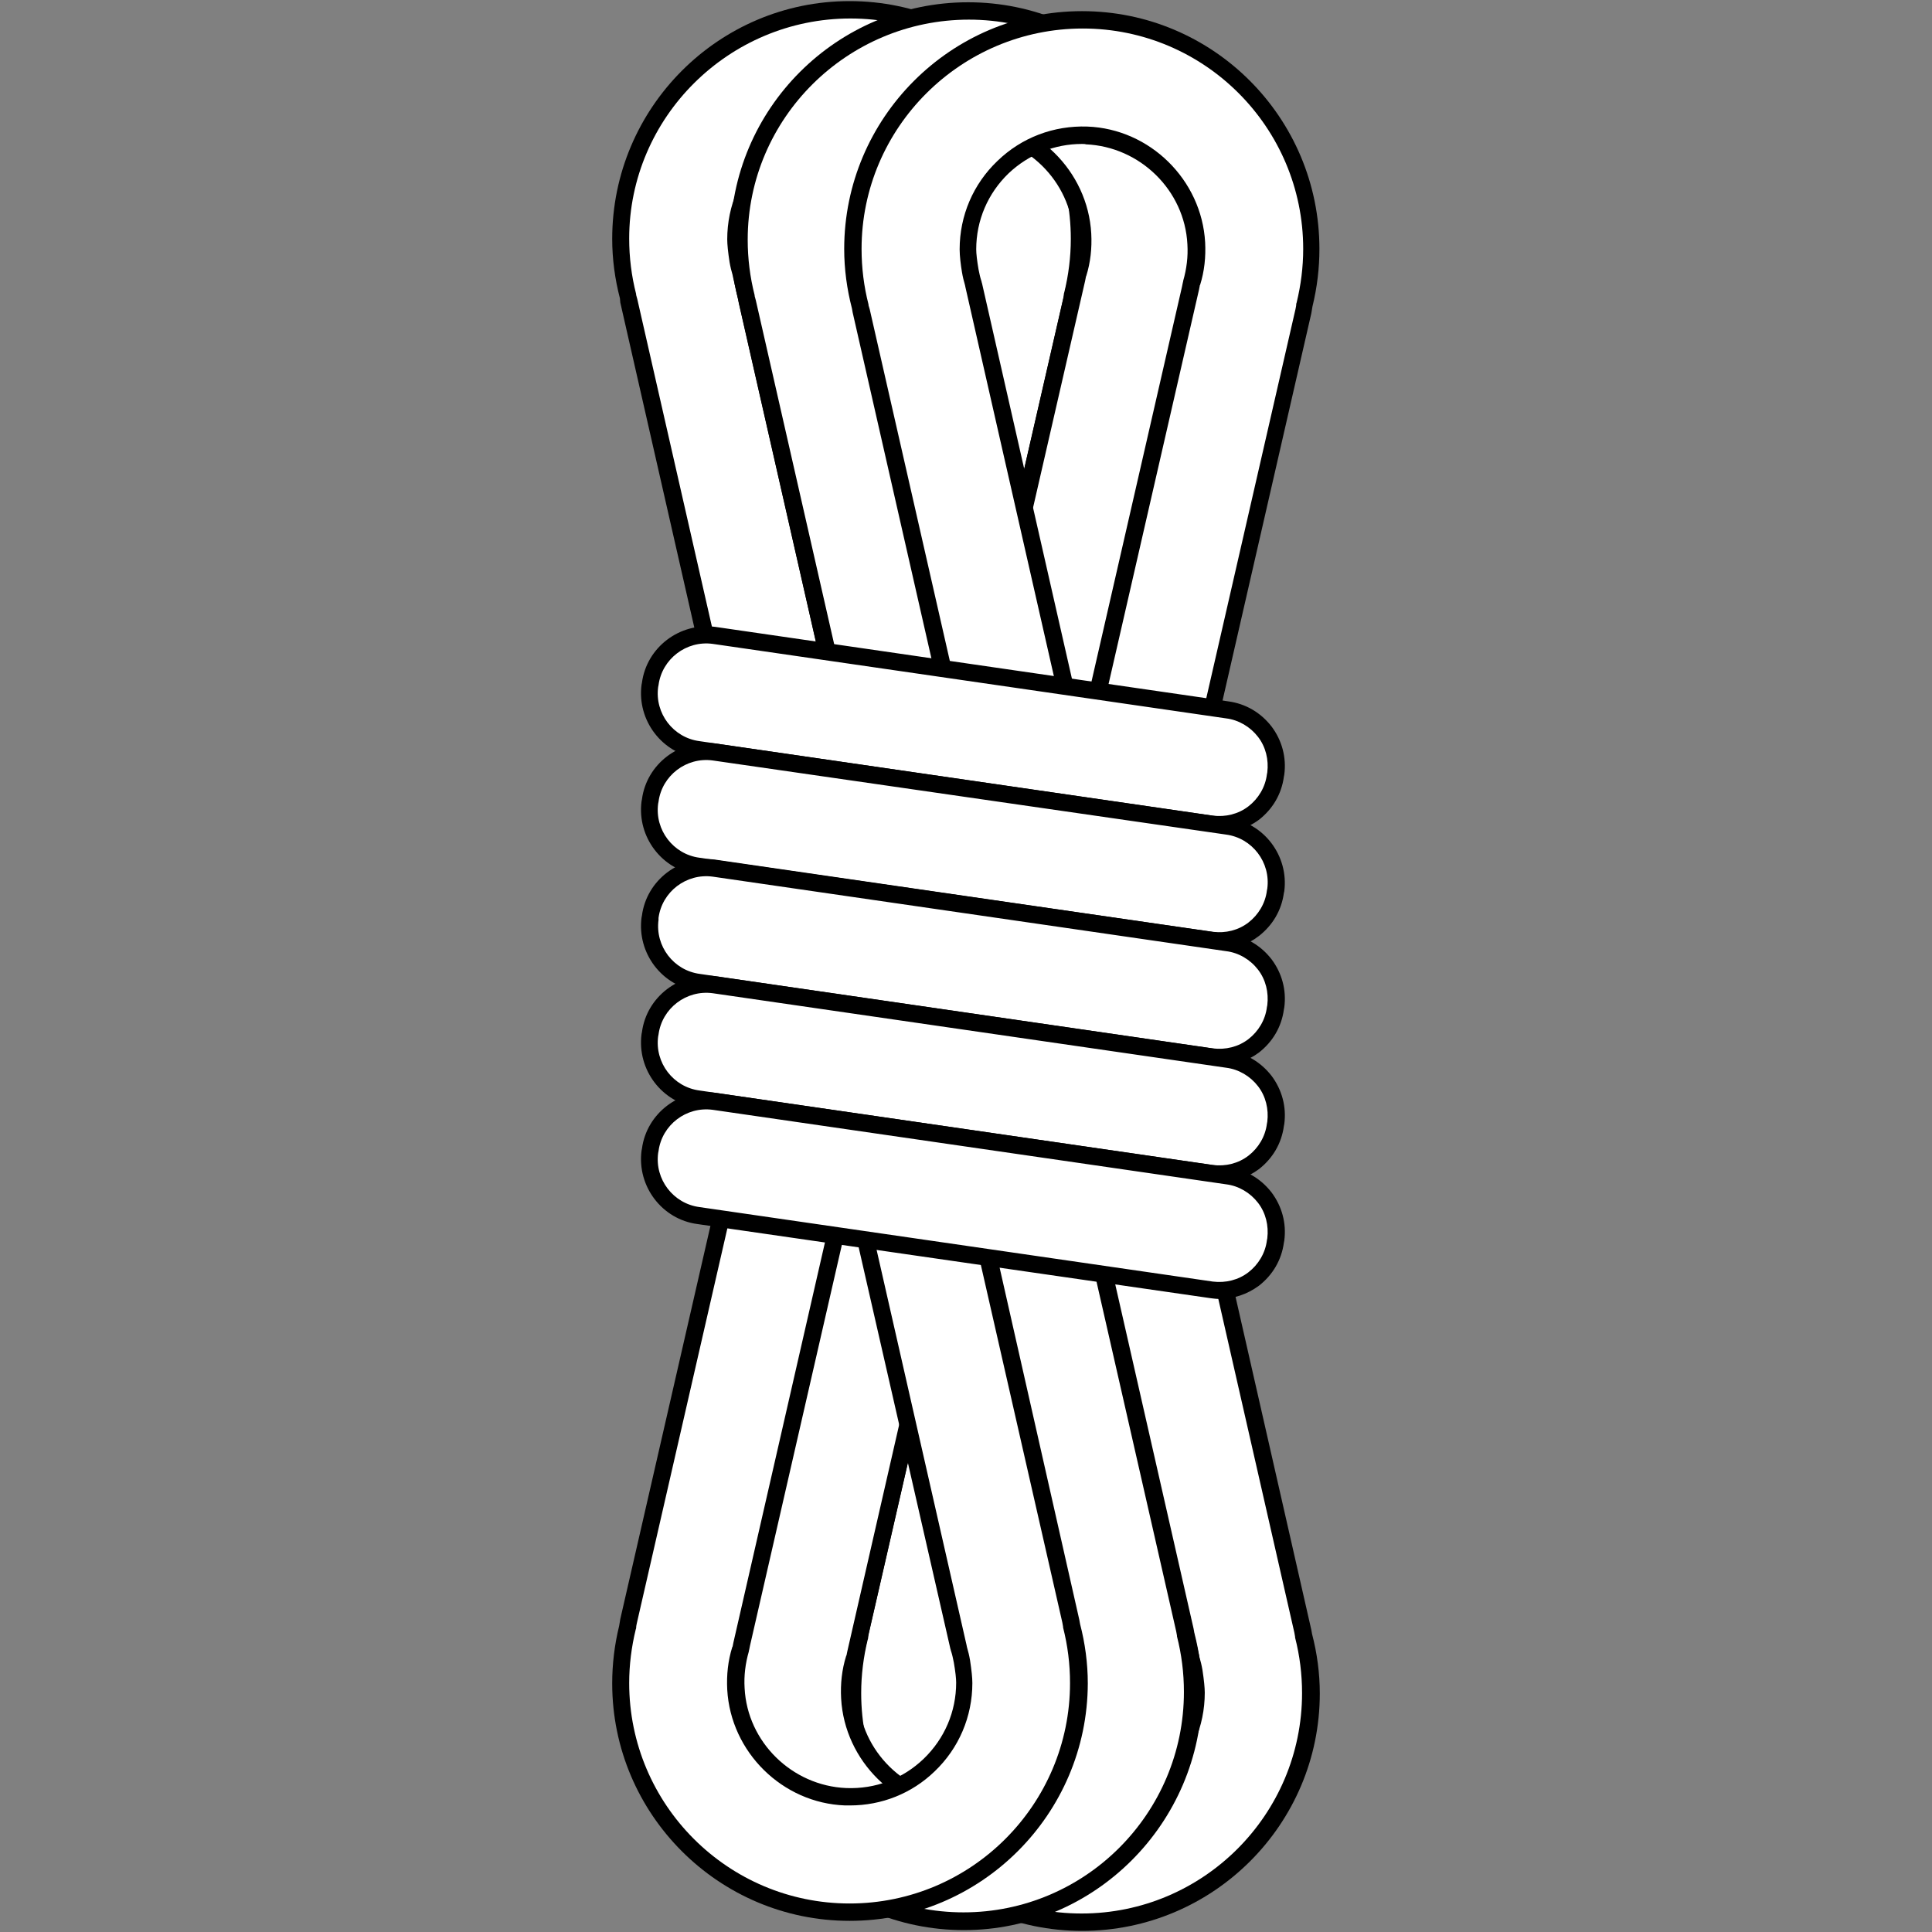 <svg version="1.0" preserveAspectRatio="xMidYMid meet" height="500" viewBox="0 0 375 375" zoomAndPan="magnify" width="500" xmlns:xlink="http://www.w3.org/1999/xlink" xmlns="http://www.w3.org/2000/svg"><rect x="0" y="0" width="375" height="375" fill="#808080" stroke="none"/><defs><clipPath id="690bc6c82b"><path clip-rule="nonzero" d="M 118.828 0 L 212 0 L 212 174 L 118.828 174 Z M 118.828 0"></path></clipPath><clipPath id="b76e40b415"><path clip-rule="nonzero" d="M 163 2 L 256.078 2 L 256.078 176 L 163 176 Z M 163 2"></path></clipPath><clipPath id="ef2ae9e18a"><path clip-rule="nonzero" d="M 163 201 L 256.078 201 L 256.078 375 L 163 375 Z M 163 201"></path></clipPath><clipPath id="3ad44ef4e7"><path clip-rule="nonzero" d="M 118.828 199 L 212 199 L 212 373 L 118.828 373 Z M 118.828 199"></path></clipPath></defs><path fill-rule="nonzero" fill-opacity="1" d="M 122.051 58.438 L 145.953 163.41 C 147.301 169.328 153.219 173.078 159.141 171.727 L 159.516 171.652 C 161.688 171.129 163.484 170.078 164.91 168.582 C 166.332 170.004 168.207 171.129 170.305 171.578 L 170.68 171.652 C 176.598 173 182.516 169.328 183.867 163.41 L 207.918 58.512 C 207.992 58.062 208.066 57.688 208.145 57.238 C 209.043 53.789 209.492 50.117 209.492 46.371 C 209.492 21.797 189.559 1.941 165.059 1.941 C 140.559 1.941 120.477 21.797 120.477 46.297 C 120.477 50.195 121 53.941 121.898 57.461 Z M 164.91 145.801 L 143.855 53.414 C 143.855 53.266 143.777 53.117 143.703 52.965 C 143.48 52.215 143.254 51.391 143.18 50.645 C 142.953 49.371 142.73 47.645 142.73 46.523 C 142.73 34.008 153.145 23.895 165.809 24.344 C 177.199 24.793 186.488 33.934 187.086 45.324 C 187.238 48.02 186.863 50.645 186.188 53.039 C 186.188 53.039 186.188 53.117 186.188 53.117 C 186.188 53.191 186.113 53.191 186.113 53.266 C 186.039 53.566 185.965 53.789 185.965 54.09 Z M 164.91 145.801" fill="#ffffff"></path><g clip-path="url(#690bc6c82b)"><path fill-rule="nonzero" fill-opacity="1" d="M 156.668 173.602 C 150.898 173.602 145.652 169.629 144.305 163.711 L 120.402 58.734 L 120.328 57.91 C 119.352 54.164 118.828 50.27 118.828 46.371 C 118.828 20.898 139.508 0.215 164.91 0.215 C 190.309 0.215 211.066 20.898 211.066 46.297 C 211.066 50.043 210.617 53.789 209.715 57.461 C 209.641 57.91 209.566 58.359 209.492 58.809 L 185.441 163.711 C 184.691 167.008 182.668 169.781 179.82 171.578 C 176.973 173.375 173.527 173.977 170.23 173.227 L 169.855 173.152 C 167.98 172.703 166.332 171.879 164.836 170.754 C 163.336 171.953 161.613 172.777 159.738 173.152 L 159.363 173.227 C 158.539 173.449 157.641 173.602 156.668 173.602 Z M 123.699 58.062 L 147.602 162.961 C 148.723 167.98 153.746 171.129 158.766 170.004 L 159.141 169.93 C 160.863 169.555 162.512 168.656 163.785 167.383 L 164.984 166.184 L 166.184 167.383 C 167.457 168.656 169.031 169.555 170.754 169.93 L 171.129 170.004 C 173.527 170.527 176.074 170.152 178.172 168.805 C 180.27 167.457 181.77 165.434 182.293 162.961 L 206.344 58.062 C 206.418 57.688 206.496 57.387 206.496 57.012 L 206.57 56.789 C 207.395 53.414 207.844 49.895 207.844 46.371 C 207.844 22.77 188.66 3.59 165.059 3.59 C 141.457 3.59 122.125 22.77 122.125 46.297 C 122.125 49.969 122.574 53.566 123.473 57.086 L 123.473 57.238 Z M 164.91 153.297 L 142.281 53.789 C 142.281 53.641 142.207 53.566 142.207 53.414 C 141.98 52.668 141.758 51.766 141.605 50.867 C 141.305 48.922 141.156 47.422 141.156 46.449 C 141.156 39.93 143.777 33.785 148.5 29.289 C 153.219 24.719 159.438 22.395 165.957 22.621 C 178.098 23.07 188.137 32.961 188.812 45.098 C 188.961 47.945 188.66 50.719 187.836 53.34 L 187.762 53.492 L 187.613 54.238 Z M 164.91 25.992 C 159.59 25.992 154.57 28.016 150.672 31.688 C 146.625 35.582 144.379 40.828 144.379 46.449 C 144.379 47.273 144.527 48.621 144.828 50.344 C 144.977 51.094 145.129 51.844 145.352 52.516 C 145.426 52.668 145.426 52.891 145.504 53.039 L 164.91 138.309 L 184.316 53.641 L 184.465 52.891 C 184.465 52.816 184.539 52.668 184.539 52.59 L 184.539 52.516 C 185.289 50.195 185.516 47.797 185.441 45.324 C 184.914 34.832 176.223 26.367 165.734 25.918 C 165.508 25.992 165.207 25.992 164.91 25.992 Z M 187.688 53.566 Z M 187.688 53.566" fill="#000000"></path></g><path fill-rule="nonzero" fill-opacity="1" d="M 145.055 58.66 L 168.957 163.559 C 170.305 169.48 176.223 173.227 182.145 171.879 L 182.516 171.801 C 184.691 171.277 186.488 170.23 187.91 168.73 C 189.336 170.152 191.207 171.277 193.309 171.727 L 193.68 171.801 C 199.602 173.152 205.52 169.48 206.867 163.559 L 230.922 58.66 C 230.996 58.211 231.07 57.836 231.145 57.387 C 232.043 53.941 232.496 50.27 232.496 46.523 C 232.496 21.945 212.562 2.09 188.062 2.09 C 163.559 2.09 143.48 22.02 143.48 46.523 C 143.48 50.418 144.004 54.164 144.902 57.688 Z M 187.91 146.027 L 166.855 53.641 C 166.855 53.492 166.781 53.34 166.707 53.191 C 166.484 52.441 166.258 51.617 166.184 50.867 C 165.957 49.594 165.734 47.871 165.734 46.746 C 165.734 34.234 176.148 24.117 188.812 24.566 C 200.199 25.02 209.492 34.16 210.09 45.547 C 210.242 48.246 209.867 50.867 209.191 53.266 C 209.191 53.266 209.191 53.34 209.191 53.34 C 209.191 53.414 209.117 53.414 209.117 53.492 C 209.043 53.789 208.969 54.016 208.969 54.316 Z M 187.91 146.027" fill="#ffffff"></path><path fill-rule="nonzero" fill-opacity="1" d="M 179.672 173.824 C 177.348 173.824 175.023 173.152 172.926 171.879 C 170.078 170.078 168.055 167.23 167.309 163.934 L 143.406 58.887 L 143.254 58.062 C 142.281 54.316 141.758 50.418 141.758 46.523 C 141.758 21.121 162.438 0.441 187.91 0.441 C 213.387 0.441 233.992 21.121 233.992 46.523 C 233.992 50.27 233.543 54.016 232.645 57.688 C 232.57 58.137 232.496 58.586 232.418 59.035 L 208.367 163.934 C 207.617 167.23 205.594 170.004 202.746 171.801 C 199.902 173.602 196.453 174.199 193.156 173.449 L 192.781 173.375 C 190.91 172.926 189.262 172.102 187.762 170.977 C 186.262 172.176 184.539 173 182.668 173.375 L 182.293 173.449 C 181.543 173.676 180.57 173.824 179.672 173.824 Z M 146.703 58.285 L 170.605 163.188 C 171.727 168.207 176.746 171.352 181.77 170.23 L 182.145 170.152 C 183.867 169.781 185.516 168.879 186.789 167.605 L 187.988 166.406 L 189.188 167.605 C 190.461 168.879 192.031 169.781 193.758 170.152 L 194.133 170.23 C 196.527 170.754 199.078 170.379 201.176 169.031 C 203.273 167.68 204.77 165.66 205.297 163.188 L 229.348 58.285 C 229.422 57.91 229.496 57.613 229.496 57.238 L 229.574 57.012 C 230.398 53.641 230.848 50.117 230.848 46.598 C 230.848 22.996 211.664 3.812 188.062 3.812 C 164.461 3.812 145.129 22.918 145.129 46.523 C 145.129 50.195 145.578 53.789 146.477 57.312 L 146.477 57.461 Z M 187.91 153.445 L 165.285 54.016 C 165.285 53.863 165.207 53.789 165.207 53.641 C 164.984 52.891 164.758 51.992 164.609 51.094 C 164.383 49.746 164.16 47.945 164.16 46.672 C 164.16 40.152 166.781 34.008 171.504 29.512 C 176.223 24.941 182.441 22.621 188.961 22.844 C 201.098 23.293 211.141 33.184 211.812 45.324 C 211.965 48.172 211.664 50.941 210.84 53.566 L 210.766 53.715 C 210.766 53.715 210.766 53.715 210.766 53.789 L 210.617 54.539 Z M 187.91 26.215 C 182.594 26.215 177.57 28.238 173.676 31.91 C 169.629 35.809 167.383 41.051 167.383 46.672 C 167.383 47.496 167.531 48.844 167.832 50.566 C 167.98 51.316 168.133 52.066 168.355 52.742 C 168.43 52.891 168.43 53.117 168.504 53.266 L 187.91 138.535 L 207.32 53.863 L 207.469 53.117 C 207.469 53.039 207.543 52.891 207.543 52.816 L 207.543 52.742 C 208.219 50.418 208.516 48.02 208.367 45.625 C 207.844 35.133 199.152 26.668 188.66 26.215 C 188.438 26.215 188.211 26.215 187.91 26.215 Z M 187.91 26.215" fill="#000000"></path><path fill-rule="nonzero" fill-opacity="1" d="M 167.156 60.383 L 191.059 165.359 C 192.406 171.277 198.328 175.023 204.246 173.676 L 204.621 173.602 C 206.793 173.078 208.594 172.027 210.016 170.527 C 211.441 171.953 213.312 173.078 215.41 173.527 L 215.785 173.602 C 221.703 174.949 227.625 171.277 228.973 165.359 L 253.023 60.457 C 253.102 60.008 253.176 59.633 253.25 59.184 C 254.148 55.738 254.598 52.066 254.598 48.32 C 254.598 23.742 234.668 3.887 210.164 3.887 C 185.664 3.887 165.582 23.742 165.582 48.32 C 165.582 52.215 166.109 55.965 167.008 59.484 Z M 210.016 147.75 L 188.961 55.363 C 188.961 55.215 188.887 55.062 188.812 54.914 C 188.586 54.164 188.363 53.34 188.285 52.59 C 188.062 51.316 187.836 49.594 187.836 48.469 C 187.836 35.957 198.254 25.844 210.914 26.293 C 222.305 26.742 231.594 35.883 232.195 47.273 C 232.344 49.969 231.969 52.59 231.297 54.988 C 231.297 54.988 231.297 55.062 231.297 55.062 C 231.297 55.141 231.223 55.141 231.223 55.215 C 231.145 55.512 231.07 55.738 231.07 56.039 Z M 210.016 147.75" fill="#ffffff"></path><g clip-path="url(#b76e40b415)"><path fill-rule="nonzero" fill-opacity="1" d="M 201.773 175.551 C 196.004 175.551 190.758 171.578 189.41 165.66 L 165.508 60.684 L 165.359 59.859 C 164.383 56.113 163.859 52.215 163.859 48.32 C 163.859 22.918 184.539 2.164 210.016 2.164 C 235.492 2.164 256.098 22.844 256.098 48.32 C 256.098 52.066 255.648 55.812 254.75 59.484 C 254.672 59.934 254.598 60.383 254.523 60.832 L 230.473 165.734 C 229.723 169.031 227.699 171.801 224.852 173.602 C 222.004 175.398 218.559 176 215.262 175.25 L 214.887 175.176 C 213.012 174.727 211.363 173.902 209.867 172.777 C 208.367 173.977 206.645 174.801 204.77 175.176 L 204.395 175.25 C 203.648 175.398 202.672 175.551 201.773 175.551 Z M 168.805 60.008 L 192.707 164.91 C 193.832 169.93 198.852 173.078 203.871 171.953 L 204.246 171.879 C 205.969 171.504 207.617 170.605 208.891 169.328 L 210.09 168.133 L 211.289 169.328 C 212.562 170.605 214.137 171.504 215.859 171.879 L 216.234 171.953 C 218.633 172.477 221.18 172.102 223.277 170.754 C 225.375 169.406 226.875 167.383 227.398 164.91 L 251.453 60.008 C 251.527 59.633 251.602 59.336 251.602 58.961 L 251.676 58.734 C 252.5 55.363 252.949 51.844 252.949 48.32 C 252.949 24.719 233.77 5.535 210.164 5.535 C 186.562 5.535 167.23 24.719 167.23 48.32 C 167.23 51.992 167.68 55.59 168.582 59.109 L 168.582 59.262 Z M 210.016 155.242 L 187.387 55.738 C 187.387 55.59 187.312 55.512 187.312 55.363 C 187.086 54.613 186.863 53.715 186.715 52.816 C 186.488 51.469 186.266 49.668 186.266 48.395 C 186.266 41.875 188.887 35.734 193.605 31.238 C 198.328 26.668 204.547 24.344 211.066 24.566 C 223.203 25.02 233.242 34.91 233.918 47.047 C 234.066 49.895 233.77 52.668 232.945 55.289 L 232.867 55.438 C 232.867 55.438 232.867 55.438 232.867 55.512 L 232.719 56.262 Z M 210.016 27.941 C 204.695 27.941 199.676 29.965 195.781 33.633 C 191.734 37.531 189.484 42.777 189.484 48.395 C 189.484 49.219 189.637 50.57 189.934 52.293 C 190.086 53.039 190.234 53.789 190.461 54.465 C 190.535 54.613 190.535 54.84 190.609 54.988 L 210.016 140.332 L 229.422 55.664 L 229.574 54.914 C 229.574 54.84 229.648 54.688 229.648 54.613 L 229.648 54.539 C 230.32 52.215 230.621 49.82 230.473 47.422 C 229.945 36.93 221.254 28.465 210.766 28.016 C 210.617 27.941 210.316 27.941 210.016 27.941 Z M 210.016 27.941" fill="#000000"></path></g><path fill-rule="nonzero" fill-opacity="1" d="M 235.191 159.965 L 135.613 145.504 C 129.617 144.68 125.348 139.133 126.172 133.141 L 126.246 132.766 C 127.07 126.77 132.613 122.5 138.609 123.324 L 238.188 137.785 C 244.184 138.609 248.453 144.152 247.629 150.148 L 247.555 150.523 C 246.73 156.516 241.188 160.789 235.191 159.965 Z M 235.191 159.965" fill="#ffffff"></path><path fill-rule="nonzero" fill-opacity="1" d="M 236.691 161.688 C 236.09 161.688 235.566 161.613 234.969 161.539 L 135.387 147.152 C 128.492 146.25 123.625 139.809 124.523 132.914 L 124.598 132.539 C 125.496 125.648 131.941 120.777 138.836 121.676 L 238.414 136.137 C 241.785 136.586 244.707 138.309 246.805 141.008 C 248.828 143.703 249.727 147 249.277 150.371 L 249.203 150.746 C 248.754 154.121 247.031 157.043 244.332 159.141 C 242.086 160.789 239.387 161.688 236.691 161.688 Z M 235.418 158.316 C 237.891 158.613 240.363 158.016 242.309 156.516 C 244.258 155.02 245.605 152.77 245.906 150.297 L 245.98 149.922 C 246.281 147.449 245.684 144.977 244.184 143.031 C 242.684 141.082 240.438 139.734 237.965 139.434 L 138.309 124.973 C 133.215 124.297 128.492 127.895 127.82 132.988 L 127.746 133.363 C 127.07 138.461 130.668 143.18 135.762 143.855 Z M 235.418 158.316" fill="#000000"></path><path fill-rule="nonzero" fill-opacity="1" d="M 235.191 182.516 L 135.613 168.133 C 129.617 167.309 125.348 161.762 126.172 155.77 L 126.246 155.395 C 127.07 149.398 132.613 145.129 138.609 145.953 L 238.188 160.414 C 244.184 161.238 248.453 166.781 247.629 172.777 L 247.555 173.152 C 246.73 179.145 241.188 183.34 235.191 182.516 Z M 235.191 182.516" fill="#ffffff"></path><path fill-rule="nonzero" fill-opacity="1" d="M 236.691 184.316 C 236.09 184.316 235.566 184.242 234.969 184.164 L 135.387 169.781 C 128.492 168.879 123.625 162.438 124.523 155.543 L 124.598 155.168 C 125.496 148.273 131.941 143.406 138.836 144.305 L 238.414 158.766 C 245.309 159.664 250.176 166.109 249.277 173 L 249.203 173.301 C 248.754 176.672 247.031 179.594 244.332 181.691 C 242.086 183.418 239.387 184.316 236.691 184.316 Z M 235.418 180.867 C 237.891 181.168 240.363 180.57 242.309 179.07 C 244.258 177.57 245.605 175.324 245.906 172.852 L 245.98 172.477 C 246.656 167.383 243.059 162.66 237.965 161.988 L 138.309 147.602 C 133.215 146.926 128.492 150.523 127.82 155.617 L 127.746 155.992 C 127.07 161.086 130.668 165.809 135.762 166.484 Z M 235.418 180.867" fill="#000000"></path><path fill-rule="nonzero" fill-opacity="1" d="M 252.949 316.641 L 229.047 211.664 C 227.699 205.746 221.781 202 215.859 203.348 L 215.484 203.422 C 213.312 203.945 211.516 204.996 210.09 206.496 C 208.668 205.07 206.793 203.945 204.695 203.496 L 204.32 203.422 C 198.402 202.074 192.484 205.746 191.133 211.664 L 167.082 316.562 C 167.008 317.016 166.934 317.387 166.855 317.84 C 165.957 321.285 165.508 324.957 165.508 328.703 C 165.508 353.277 185.441 373.137 209.941 373.137 C 234.441 373.137 254.375 353.203 254.375 328.703 C 254.375 324.805 253.848 321.059 252.949 317.539 Z M 210.09 229.199 L 231.145 321.586 C 231.145 321.734 231.223 321.883 231.297 322.035 C 231.52 322.785 231.746 323.609 231.82 324.355 C 232.047 325.629 232.27 327.355 232.27 328.477 C 232.27 340.992 221.855 351.105 209.191 350.656 C 197.801 350.207 188.512 341.066 187.91 329.676 C 187.762 326.98 188.137 324.355 188.812 321.961 C 188.812 321.961 188.812 321.883 188.812 321.883 C 188.812 321.809 188.887 321.809 188.887 321.734 C 188.961 321.434 189.035 321.211 189.035 320.91 Z M 210.09 229.199" fill="#ffffff"></path><g clip-path="url(#ef2ae9e18a)"><path fill-rule="nonzero" fill-opacity="1" d="M 210.016 374.785 C 184.617 374.785 163.859 354.102 163.859 328.703 C 163.859 324.957 164.309 321.211 165.207 317.539 C 165.285 317.09 165.359 316.641 165.434 316.191 L 189.484 211.289 C 191.059 204.473 197.879 200.199 204.621 201.773 L 204.996 201.848 C 206.867 202.297 208.516 203.121 210.016 204.246 C 211.516 203.047 213.238 202.223 215.109 201.848 L 215.484 201.773 C 222.305 200.199 229.121 204.473 230.621 211.289 L 254.523 316.34 L 254.672 317.164 C 255.648 320.91 256.172 324.805 256.172 328.703 C 256.172 354.102 235.492 374.785 210.016 374.785 Z M 201.848 204.77 C 197.578 204.77 193.758 207.691 192.707 212.039 L 168.656 316.938 C 168.582 317.312 168.504 317.613 168.504 317.988 L 168.43 318.211 C 167.605 321.586 167.156 325.105 167.156 328.629 C 167.156 352.23 186.34 371.41 209.941 371.41 C 233.543 371.41 252.727 352.23 252.727 328.629 C 252.727 324.957 252.277 321.359 251.375 317.84 L 251.375 317.688 L 251.227 316.863 L 227.324 211.965 C 226.199 206.945 221.18 203.797 216.16 204.922 L 215.785 204.996 C 214.062 205.371 212.414 206.27 211.215 207.543 L 210.016 208.742 L 208.816 207.543 C 207.543 206.27 205.969 205.371 204.246 204.996 L 203.871 204.922 C 203.273 204.848 202.598 204.77 201.848 204.77 Z M 210.09 352.379 C 209.793 352.379 209.418 352.379 209.117 352.379 C 196.977 351.93 186.938 342.039 186.266 329.902 C 186.113 327.055 186.414 324.281 187.238 321.66 L 187.312 321.508 L 187.461 320.762 L 210.09 221.855 L 232.719 321.211 C 232.719 321.359 232.793 321.434 232.793 321.586 C 233.02 322.332 233.242 323.234 233.395 324.133 C 233.691 326.078 233.844 327.578 233.844 328.551 C 233.844 335.07 231.223 341.215 226.5 345.711 C 222.078 350.059 216.234 352.379 210.09 352.379 Z M 210.09 236.691 L 190.684 321.359 L 190.535 322.109 C 190.535 322.258 190.461 322.332 190.461 322.41 L 190.461 322.484 C 189.785 324.805 189.484 327.203 189.637 329.602 C 190.16 340.09 198.852 348.559 209.34 349.008 C 215.035 349.234 220.355 347.211 224.402 343.312 C 228.449 339.418 230.695 334.172 230.695 328.551 C 230.695 327.727 230.547 326.379 230.246 324.656 C 230.098 323.906 229.945 323.156 229.723 322.484 C 229.648 322.332 229.648 322.109 229.574 321.957 Z M 187.312 321.359 Z M 187.312 321.359" fill="#000000"></path></g><path fill-rule="nonzero" fill-opacity="1" d="M 229.945 316.414 L 206.043 211.441 C 204.695 205.52 198.777 201.773 192.855 203.121 L 192.484 203.199 C 190.309 203.723 188.512 204.77 187.086 206.27 C 185.664 204.848 183.793 203.723 181.691 203.273 L 181.32 203.199 C 175.398 201.848 169.48 205.52 168.133 211.441 L 144.152 316.414 C 144.078 316.863 144.004 317.238 143.93 317.688 C 143.031 321.137 142.582 324.805 142.582 328.551 C 142.582 353.129 162.512 372.984 187.012 372.984 C 211.516 372.984 231.445 353.055 231.445 328.551 C 231.445 324.656 230.922 320.91 230.023 317.387 Z M 187.086 228.973 L 208.145 321.359 C 208.145 321.508 208.219 321.66 208.293 321.809 C 208.516 322.559 208.742 323.383 208.816 324.133 C 209.043 325.406 209.266 327.129 209.266 328.254 C 209.266 340.766 198.852 350.883 186.188 350.434 C 174.801 349.98 165.508 340.84 164.91 329.453 C 164.758 326.754 165.133 324.133 165.809 321.734 C 165.809 321.734 165.809 321.66 165.809 321.66 C 165.809 321.586 165.883 321.586 165.883 321.508 C 165.957 321.211 166.031 320.984 166.031 320.684 Z M 187.086 228.973" fill="#ffffff"></path><path fill-rule="nonzero" fill-opacity="1" d="M 187.086 374.633 C 161.688 374.633 140.934 353.953 140.934 328.477 C 140.934 324.73 141.383 320.984 142.281 317.312 C 142.355 316.863 142.43 316.414 142.504 315.965 L 166.559 211.066 C 167.309 207.77 169.328 204.996 172.176 203.199 C 175.023 201.398 178.473 200.801 181.77 201.551 L 182.145 201.625 C 184.016 202.074 185.664 202.898 187.164 204.023 C 188.66 202.824 190.383 202 192.258 201.625 L 192.633 201.551 C 199.449 199.977 206.27 204.246 207.77 211.066 L 231.672 316.113 L 231.82 316.938 C 232.793 320.684 233.32 324.582 233.32 328.477 C 233.168 353.879 212.488 374.633 187.086 374.633 Z M 178.848 204.547 C 177.121 204.547 175.398 204.996 173.902 205.969 C 171.801 207.32 170.305 209.34 169.781 211.812 L 145.727 316.715 C 145.652 317.09 145.578 317.387 145.578 317.762 L 145.504 317.988 C 144.68 321.359 144.23 324.883 144.23 328.402 C 144.23 352.004 163.41 371.188 187.012 371.188 C 210.617 371.188 229.797 352.004 229.797 328.402 C 229.797 324.73 229.348 321.133 228.449 317.613 L 228.449 317.465 L 228.297 316.641 L 204.395 211.738 C 203.273 206.719 198.254 203.57 193.23 204.695 L 192.855 204.77 C 191.133 205.145 189.484 206.043 188.285 207.32 L 187.086 208.516 L 185.891 207.32 C 184.617 206.043 183.043 205.145 181.32 204.77 L 180.945 204.695 C 180.27 204.621 179.594 204.547 178.848 204.547 Z M 187.086 352.156 C 186.789 352.156 186.414 352.156 186.113 352.156 C 173.977 351.707 163.934 341.816 163.262 329.676 C 163.109 326.828 163.41 324.059 164.234 321.434 L 164.309 321.285 L 164.461 320.535 L 187.086 221.629 L 209.715 321.059 C 209.715 321.211 209.793 321.285 209.793 321.434 C 210.016 322.184 210.242 323.082 210.391 323.98 C 210.691 325.93 210.84 327.43 210.84 328.402 C 210.84 334.922 208.219 341.066 203.496 345.562 C 199.078 349.832 193.23 352.156 187.086 352.156 Z M 187.086 236.465 L 167.68 321.133 L 167.531 321.883 C 167.531 321.957 167.457 322.109 167.457 322.184 L 167.457 322.258 C 166.707 324.582 166.484 326.98 166.559 329.453 C 167.082 339.941 175.773 348.41 186.266 348.859 C 191.883 349.082 197.277 347.059 201.324 343.164 C 205.371 339.266 207.617 334.023 207.617 328.402 C 207.617 327.578 207.469 326.23 207.168 324.508 C 207.02 323.758 206.867 323.008 206.645 322.332 C 206.57 322.184 206.57 321.957 206.496 321.809 Z M 164.309 321.211 C 164.309 321.285 164.309 321.285 164.309 321.211 Z M 164.309 321.211" fill="#000000"></path><path fill-rule="nonzero" fill-opacity="1" d="M 207.844 314.691 L 183.941 209.715 C 182.594 203.797 176.672 200.051 170.754 201.398 L 170.379 201.473 C 168.207 202 166.406 203.047 164.984 204.547 C 163.559 203.121 161.688 202 159.59 201.551 L 159.215 201.473 C 153.297 200.125 147.375 203.797 146.027 209.715 L 121.977 314.617 C 121.898 315.066 121.824 315.441 121.75 315.891 C 120.852 319.336 120.402 323.008 120.402 326.754 C 120.402 351.332 140.332 371.188 164.836 371.188 C 189.336 371.188 209.266 351.258 209.266 326.754 C 209.266 322.859 208.742 319.113 207.844 315.59 Z M 164.984 227.25 L 186.039 319.637 C 186.039 319.785 186.113 319.938 186.188 320.086 C 186.414 320.836 186.637 321.66 186.715 322.41 C 186.938 323.684 187.164 325.406 187.164 326.531 C 187.164 339.043 176.746 349.156 164.086 348.707 C 152.695 348.258 143.406 339.117 142.805 327.727 C 142.656 325.031 143.031 322.41 143.703 320.012 C 143.703 320.012 143.703 319.938 143.703 319.938 C 143.703 319.859 143.777 319.859 143.777 319.785 C 143.855 319.488 143.93 319.262 143.93 318.961 Z M 164.984 227.25" fill="#ffffff"></path><g clip-path="url(#3ad44ef4e7)"><path fill-rule="nonzero" fill-opacity="1" d="M 164.91 372.836 C 139.508 372.836 118.828 352.156 118.828 326.754 C 118.828 323.008 119.277 319.262 120.176 315.59 C 120.25 315.141 120.328 314.691 120.402 314.242 L 144.453 209.34 C 145.203 206.043 147.227 203.273 150.074 201.473 C 152.922 199.676 156.367 199.078 159.664 199.824 L 160.039 199.902 C 161.91 200.352 163.559 201.176 165.059 202.297 C 166.559 201.098 168.281 200.273 170.152 199.902 L 170.527 199.824 C 173.824 199.078 177.199 199.676 180.121 201.473 C 182.969 203.273 184.988 206.121 185.738 209.418 L 209.492 314.391 L 209.641 315.215 C 210.617 318.961 211.141 322.859 211.141 326.754 C 211.066 352.156 190.383 372.836 164.91 372.836 Z M 156.742 202.824 C 155.02 202.824 153.297 203.348 151.797 204.246 C 149.699 205.594 148.199 207.617 147.676 210.09 L 123.625 314.992 C 123.547 315.367 123.473 315.664 123.473 316.039 L 123.398 316.266 C 122.574 319.637 122.125 323.156 122.125 326.68 C 122.125 350.281 141.305 369.465 164.91 369.465 C 188.512 369.465 207.691 350.281 207.691 326.68 C 207.691 323.008 207.242 319.41 206.344 315.891 L 206.344 315.738 L 206.195 314.914 L 182.293 210.016 C 181.77 207.617 180.27 205.52 178.172 204.172 C 176.074 202.824 173.527 202.449 171.129 202.973 L 170.754 203.047 C 169.031 203.422 167.383 204.32 166.109 205.594 L 164.91 206.793 L 163.711 205.594 C 162.438 204.32 160.863 203.422 159.141 203.047 L 158.766 202.973 C 158.164 202.898 157.492 202.824 156.742 202.824 Z M 164.984 350.434 C 164.684 350.434 164.309 350.434 164.012 350.434 C 151.871 349.98 141.832 340.09 141.156 327.953 C 141.008 325.105 141.305 322.332 142.129 319.711 L 142.207 319.562 L 142.355 318.812 L 164.984 219.906 L 187.613 319.336 C 187.613 319.488 187.688 319.562 187.688 319.711 C 187.91 320.461 188.137 321.359 188.285 322.258 C 188.586 324.207 188.734 325.707 188.734 326.68 C 188.734 333.199 186.113 339.344 181.395 343.84 C 176.973 348.109 171.129 350.434 164.984 350.434 Z M 164.984 234.742 L 145.578 319.41 L 145.426 320.16 C 145.426 320.234 145.352 320.387 145.352 320.461 L 145.352 320.535 C 144.68 322.859 144.379 325.254 144.527 327.652 C 145.055 338.145 153.746 346.609 164.234 347.059 C 169.93 347.285 175.25 345.262 179.297 341.367 C 183.34 337.469 185.59 332.223 185.59 326.605 C 185.59 325.781 185.441 324.43 185.141 322.707 C 184.988 321.957 184.84 321.211 184.617 320.535 C 184.539 320.387 184.539 320.16 184.465 320.012 Z M 164.984 234.742" fill="#000000"></path></g><path fill-rule="nonzero" fill-opacity="1" d="M 235.191 205.145 L 135.613 190.684 C 129.617 189.859 125.348 184.316 126.172 178.32 L 126.246 177.945 C 127.07 171.953 132.613 167.68 138.609 168.504 L 238.188 182.969 C 244.184 183.793 248.453 189.336 247.629 195.328 L 247.555 195.703 C 246.73 201.699 241.188 205.969 235.191 205.145 Z M 235.191 205.145" fill="#ffffff"></path><path fill-rule="nonzero" fill-opacity="1" d="M 236.691 206.867 C 236.09 206.867 235.566 206.793 234.969 206.719 L 135.387 192.332 C 128.492 191.434 123.625 184.988 124.523 178.098 L 124.598 177.723 C 125.496 170.828 131.941 165.957 138.836 166.855 L 238.414 181.32 C 241.785 181.77 244.707 183.492 246.805 186.188 C 248.828 188.887 249.727 192.184 249.277 195.555 L 249.203 195.93 C 248.754 199.301 247.031 202.223 244.332 204.32 C 242.086 205.969 239.387 206.867 236.691 206.867 Z M 235.418 203.496 C 237.891 203.797 240.363 203.199 242.309 201.699 C 244.258 200.199 245.605 197.953 245.906 195.48 L 245.98 195.105 C 246.281 192.633 245.684 190.16 244.184 188.211 C 242.684 186.262 240.438 184.914 237.965 184.617 L 138.309 170.152 C 133.215 169.48 128.492 173.078 127.82 178.172 L 127.82 178.547 C 127.145 183.641 130.742 188.363 135.836 189.035 Z M 235.418 203.496" fill="#000000"></path><path fill-rule="nonzero" fill-opacity="1" d="M 235.191 227.773 L 135.613 213.312 C 129.617 212.488 125.348 206.945 126.172 200.949 L 126.246 200.574 C 127.07 194.582 132.613 190.309 138.609 191.133 L 238.188 205.594 C 244.184 206.418 248.453 211.965 247.629 217.957 L 247.555 218.332 C 246.73 224.328 241.188 228.598 235.191 227.773 Z M 235.191 227.773" fill="#ffffff"></path><path fill-rule="nonzero" fill-opacity="1" d="M 236.691 229.496 C 236.09 229.496 235.566 229.422 234.969 229.348 L 135.387 214.961 C 128.492 214.062 123.625 207.617 124.523 200.727 L 124.598 200.352 C 125.496 193.457 131.941 188.586 138.836 189.484 L 238.414 203.945 C 241.785 204.395 244.707 206.121 246.805 208.816 C 248.828 211.516 249.727 214.812 249.277 218.184 L 249.203 218.559 C 248.754 221.93 247.031 224.852 244.332 226.949 C 242.086 228.598 239.387 229.496 236.691 229.496 Z M 235.418 226.125 C 237.891 226.426 240.363 225.824 242.309 224.328 C 244.258 222.828 245.605 220.582 245.906 218.109 L 245.98 217.734 C 246.281 215.262 245.684 212.789 244.184 210.84 C 242.684 208.891 240.438 207.543 237.965 207.242 L 138.309 192.781 C 133.215 192.109 128.492 195.703 127.82 200.801 L 127.746 201.176 C 127.07 206.27 130.668 210.988 135.762 211.664 Z M 235.418 226.125" fill="#000000"></path><path fill-rule="nonzero" fill-opacity="1" d="M 235.191 250.402 L 135.613 235.941 C 129.617 235.117 125.348 229.574 126.172 223.578 L 126.246 223.203 C 127.07 217.211 132.613 212.938 138.609 213.762 L 238.188 228.223 C 244.184 229.047 248.453 234.594 247.629 240.586 L 247.555 240.961 C 246.73 246.957 241.188 251.227 235.191 250.402 Z M 235.191 250.402" fill="#ffffff"></path><path fill-rule="nonzero" fill-opacity="1" d="M 236.691 252.125 C 236.09 252.125 235.566 252.051 234.969 251.977 L 135.387 237.59 C 128.492 236.691 123.625 230.246 124.523 223.352 L 124.598 222.98 C 125.496 216.086 131.941 211.215 138.836 212.113 L 238.414 226.574 C 241.785 227.023 244.707 228.746 246.805 231.445 C 248.828 234.145 249.727 237.441 249.277 240.812 L 249.203 241.188 C 248.754 244.559 247.031 247.48 244.332 249.578 C 242.086 251.227 239.387 252.125 236.691 252.125 Z M 235.418 248.754 C 237.891 249.055 240.363 248.453 242.309 246.957 C 244.258 245.457 245.605 243.211 245.906 240.738 L 245.98 240.363 C 246.281 237.891 245.684 235.418 244.184 233.469 C 242.684 231.52 240.438 230.172 237.965 229.871 L 138.309 215.41 C 133.215 214.738 128.492 218.332 127.82 223.43 L 127.746 223.805 C 127.07 228.898 130.668 233.617 135.762 234.293 Z M 235.418 248.754" fill="#000000"></path></svg>